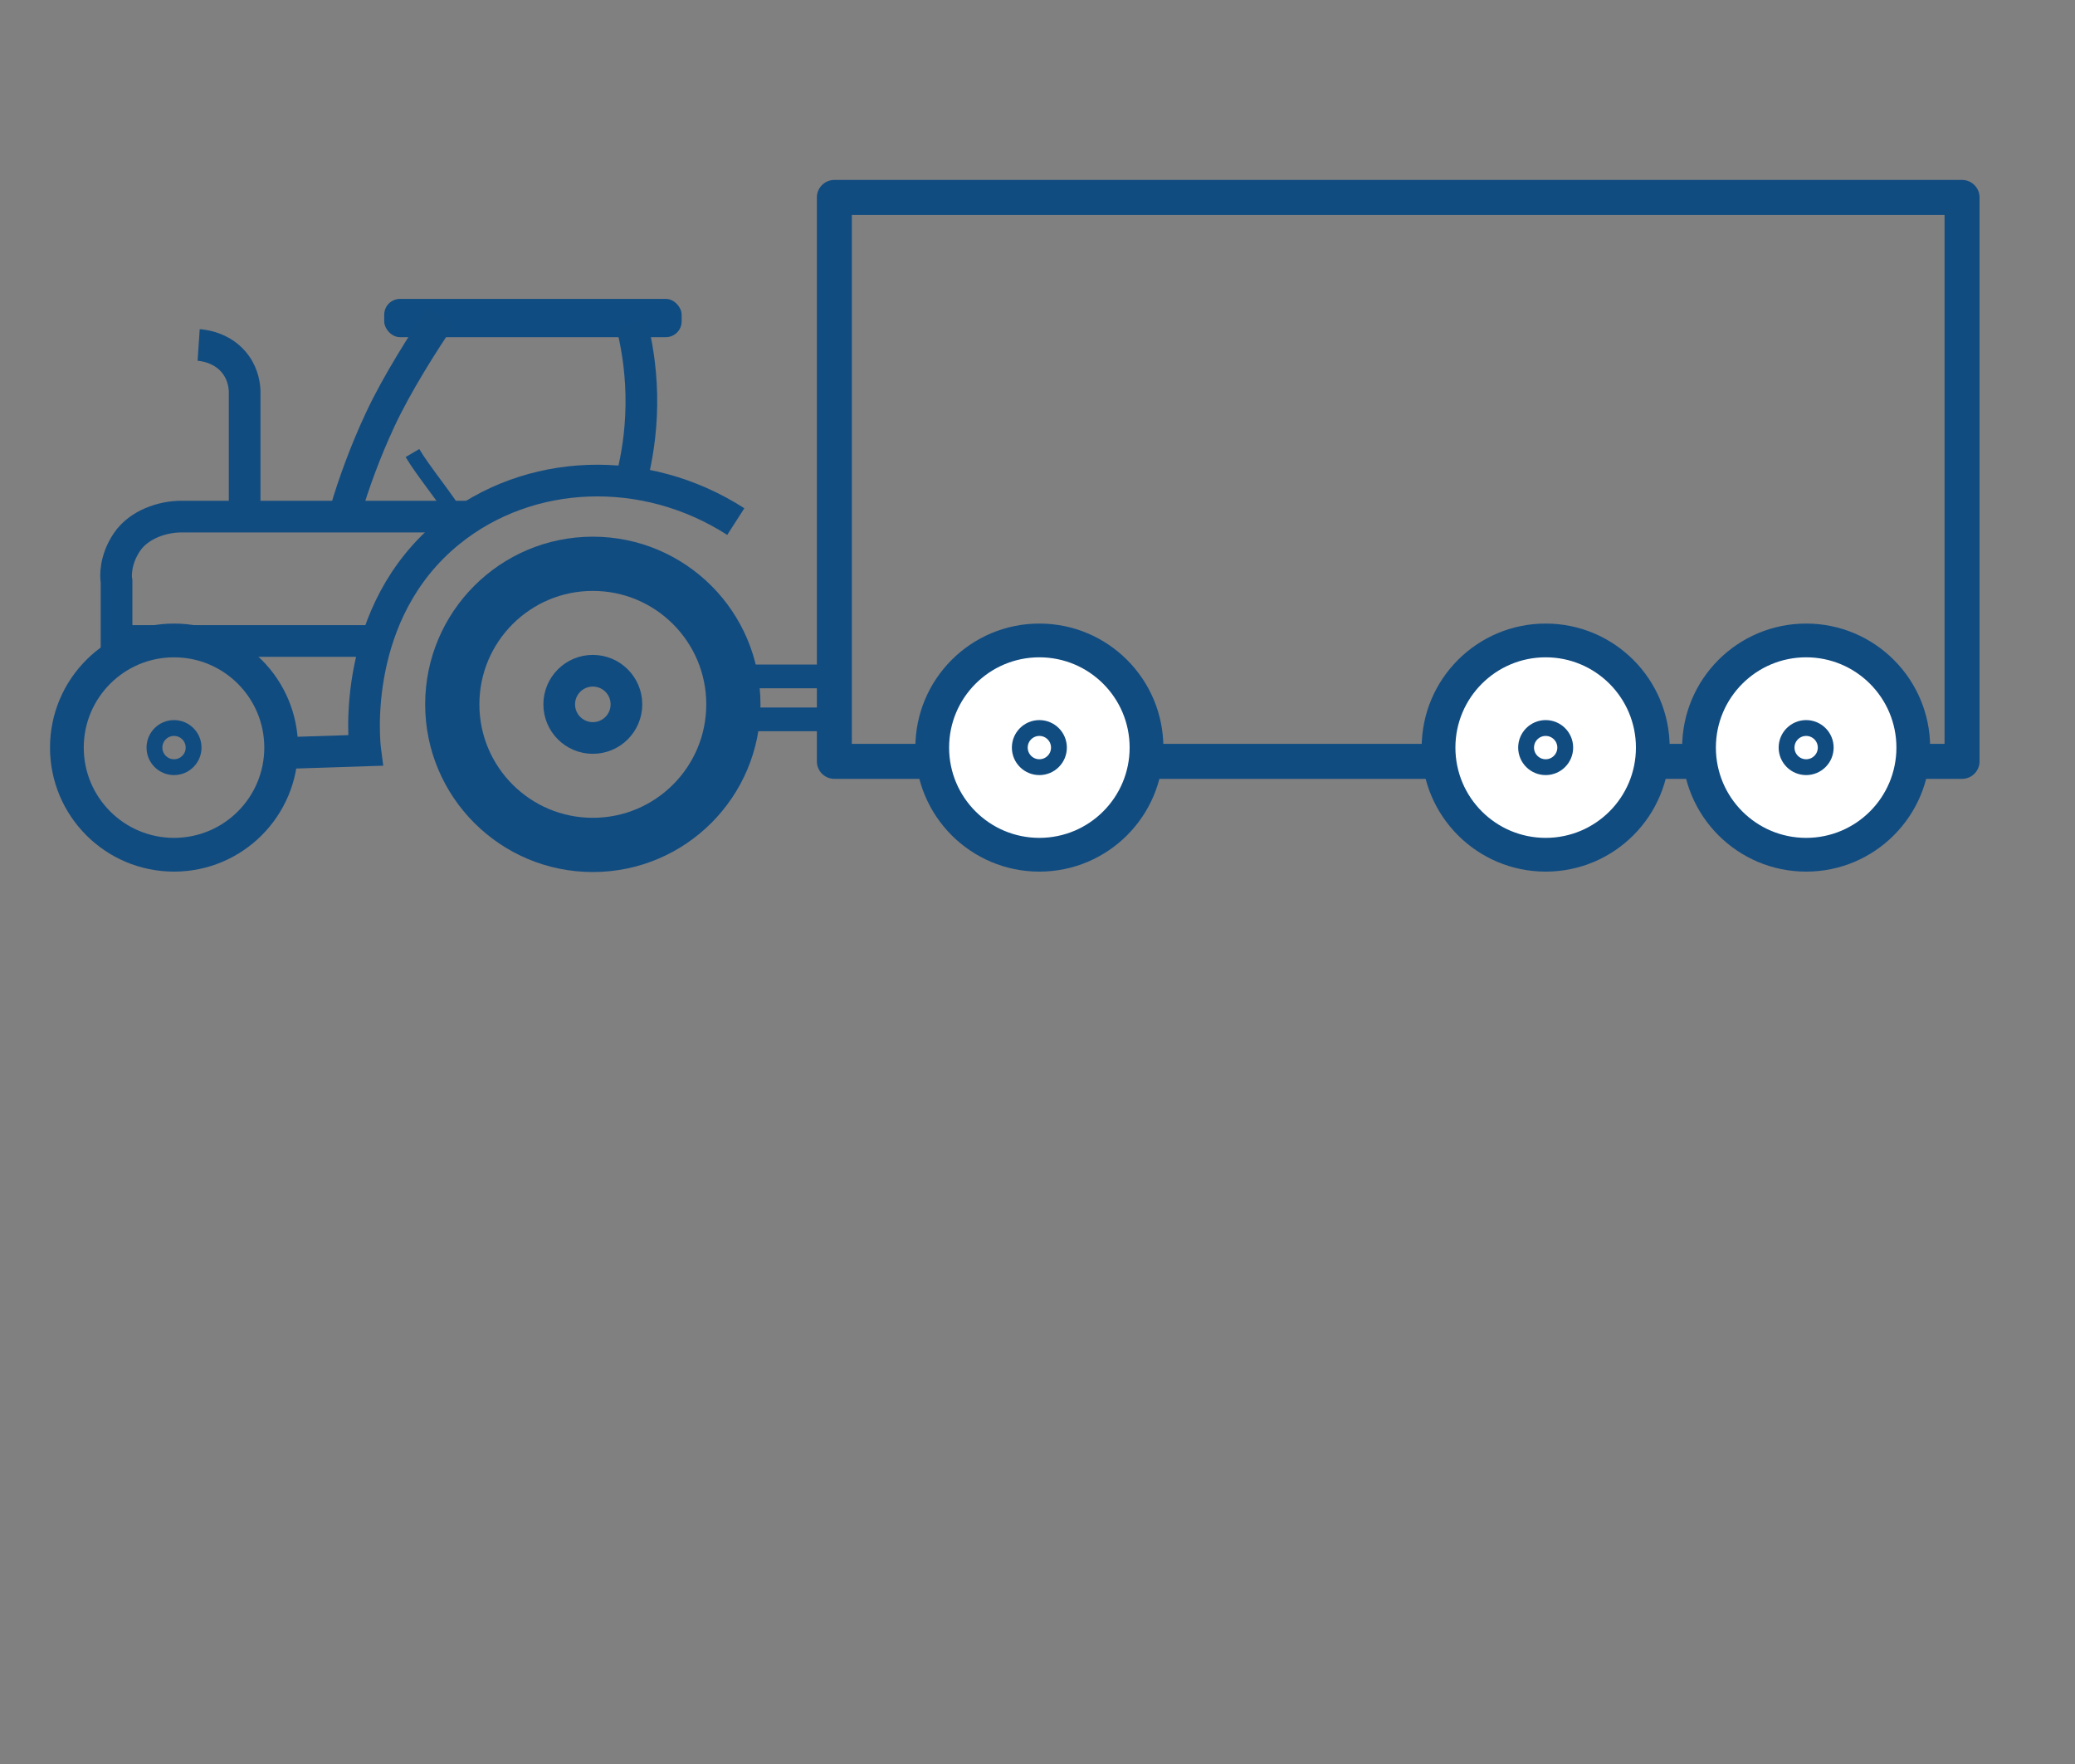 <?xml version="1.0" encoding="UTF-8"?>
<svg id="uuid-317bcaf2-a8e7-4464-9f92-cf026fcfd351" data-name="Autoliquidaciones" xmlns="http://www.w3.org/2000/svg" viewBox="0 0 300 255">
  <rect x="0" y="0" width="300" height="255" fill="#808080" stroke="none"/>
  <defs>
    <style>
      .uuid-cfdeeb2d-7b51-4be9-9c15-84764b3d8969 {
        stroke-width: 3.43px;
      }

      .uuid-cfdeeb2d-7b51-4be9-9c15-84764b3d8969, .uuid-5eb79525-b8cc-455f-bc6e-ca87f3ad3a0e, .uuid-0e31b717-fe63-4a75-8faa-cffada3b9626, .uuid-1b673fac-fca8-4471-aef6-378112cf927d, .uuid-566c9ee7-506c-4858-aed9-68f527f85d8b, .uuid-238d1428-b04b-482c-b577-a214b975872a, .uuid-f285ba42-626f-4e4e-9330-bb3b0ef2d017 {
        stroke: #114c81;
      }

      .uuid-cfdeeb2d-7b51-4be9-9c15-84764b3d8969, .uuid-5eb79525-b8cc-455f-bc6e-ca87f3ad3a0e, .uuid-0e31b717-fe63-4a75-8faa-cffada3b9626, .uuid-1b673fac-fca8-4471-aef6-378112cf927d, .uuid-566c9ee7-506c-4858-aed9-68f527f85d8b, .uuid-f285ba42-626f-4e4e-9330-bb3b0ef2d017 {
        fill: none;
      }

      .uuid-cfdeeb2d-7b51-4be9-9c15-84764b3d8969, .uuid-5eb79525-b8cc-455f-bc6e-ca87f3ad3a0e, .uuid-1b673fac-fca8-4471-aef6-378112cf927d, .uuid-566c9ee7-506c-4858-aed9-68f527f85d8b, .uuid-238d1428-b04b-482c-b577-a214b975872a, .uuid-f285ba42-626f-4e4e-9330-bb3b0ef2d017 {
        stroke-miterlimit: 10;
      }

      .uuid-5eb79525-b8cc-455f-bc6e-ca87f3ad3a0e {
        stroke-width: 4.58px;
      }

      .uuid-0e31b717-fe63-4a75-8faa-cffada3b9626 {
        stroke-linecap: round;
        stroke-linejoin: round;
        stroke-width: 5.06px;
      }

      .uuid-7cc9326e-9cb5-4307-9830-9cd3ab921f00 {
        fill: #0f4c81;
      }

      .uuid-1b673fac-fca8-4471-aef6-378112cf927d {
        stroke-width: 2.29px;
      }

      .uuid-566c9ee7-506c-4858-aed9-68f527f85d8b, .uuid-238d1428-b04b-482c-b577-a214b975872a {
        stroke-width: 4.88px;
      }

      .uuid-238d1428-b04b-482c-b577-a214b975872a {
        fill: #fff;
      }

      .uuid-f285ba42-626f-4e4e-9330-bb3b0ef2d017 {
        stroke-width: 7.84px;
      }
    </style>
  </defs>
  <g id="uuid-da60e0b1-b396-4f04-a22a-511ccc91efc7" data-name="transporte especial">
    <g id="uuid-edac907d-1063-4d7b-b52d-2b6d2fc38c51" data-name="tractor">
      <g>
        <circle class="uuid-f285ba42-626f-4e4e-9330-bb3b0ef2d017" cx="85.71" cy="101.82" r="20.32"/>
        <circle class="uuid-5eb79525-b8cc-455f-bc6e-ca87f3ad3a0e" cx="85.71" cy="101.82" r="4.86"/>
      </g>
      <g>
        <circle class="uuid-566c9ee7-506c-4858-aed9-68f527f85d8b" cx="25.16" cy="108.07" r="15.49"/>
        <circle class="uuid-1b673fac-fca8-4471-aef6-378112cf927d" cx="25.16" cy="108.07" r="2.83"/>
      </g>
      <g>
        <rect class="uuid-7cc9326e-9cb5-4307-9830-9cd3ab921f00" x="55.54" y="43.22" width="43" height="5.53" rx="2.28" ry="2.28" transform="translate(154.09 91.96) rotate(-180)"/>
        <path class="uuid-5eb79525-b8cc-455f-bc6e-ca87f3ad3a0e" d="M106.38,75.4c-13.18-8.47-29.95-7.76-41.35,1.44-14.4,11.63-12.37,30.5-12.22,31.64-3.72.12-7.43.24-11.15.36"/>
        <path class="uuid-5eb79525-b8cc-455f-bc6e-ca87f3ad3a0e" d="M91.28,46.64c.7,2.7,1.35,6.24,1.44,10.43.09,4.33-.46,8.01-1.08,10.79"/>
        <path class="uuid-5eb79525-b8cc-455f-bc6e-ca87f3ad3a0e" d="M63.82,45.62c-2.47,3.63-6.41,9.8-8.85,15.03-2.25,4.83-3.86,9.34-5.03,13.3"/>
        <path class="uuid-5eb79525-b8cc-455f-bc6e-ca87f3ad3a0e" d="M67.63,74.68h-33.16s-8.27,0-8.27,0c-2.7,0-6.11,1.12-7.84,3.67-1.78,2.63-1.64,5.1-1.51,5.68v8.63h36.61"/>
        <path class="uuid-5eb79525-b8cc-455f-bc6e-ca87f3ad3a0e" d="M28.72,49.87c.45.03,3.52.27,5.39,2.88,1.08,1.51,1.23,3.07,1.26,3.78,0,6.05,0,12.1,0,18.16"/>
        <path class="uuid-1b673fac-fca8-4471-aef6-378112cf927d" d="M59.63,65.49c1.56,2.64,4.85,6.57,6.41,9.21"/>
      </g>
    </g>
    <rect class="uuid-0e31b717-fe63-4a75-8faa-cffada3b9626" x="120.63" y="28.54" width="163.04" height="81.52"/>
    <g>
      <circle class="uuid-238d1428-b04b-482c-b577-a214b975872a" cx="150.27" cy="108.07" r="15.49"/>
      <circle class="uuid-1b673fac-fca8-4471-aef6-378112cf927d" cx="150.27" cy="108.07" r="2.83"/>
    </g>
    <g>
      <circle class="uuid-238d1428-b04b-482c-b577-a214b975872a" cx="261.13" cy="108.07" r="15.49"/>
      <circle class="uuid-1b673fac-fca8-4471-aef6-378112cf927d" cx="261.13" cy="108.07" r="2.83"/>
    </g>
    <g>
      <circle class="uuid-238d1428-b04b-482c-b577-a214b975872a" cx="223.47" cy="108.07" r="15.49"/>
      <circle class="uuid-1b673fac-fca8-4471-aef6-378112cf927d" cx="223.47" cy="108.07" r="2.83"/>
    </g>
    <rect class="uuid-cfdeeb2d-7b51-4be9-9c15-84764b3d8969" x="105.31" y="97.78" width="14.78" height="6.21"/>
  </g>
</svg>